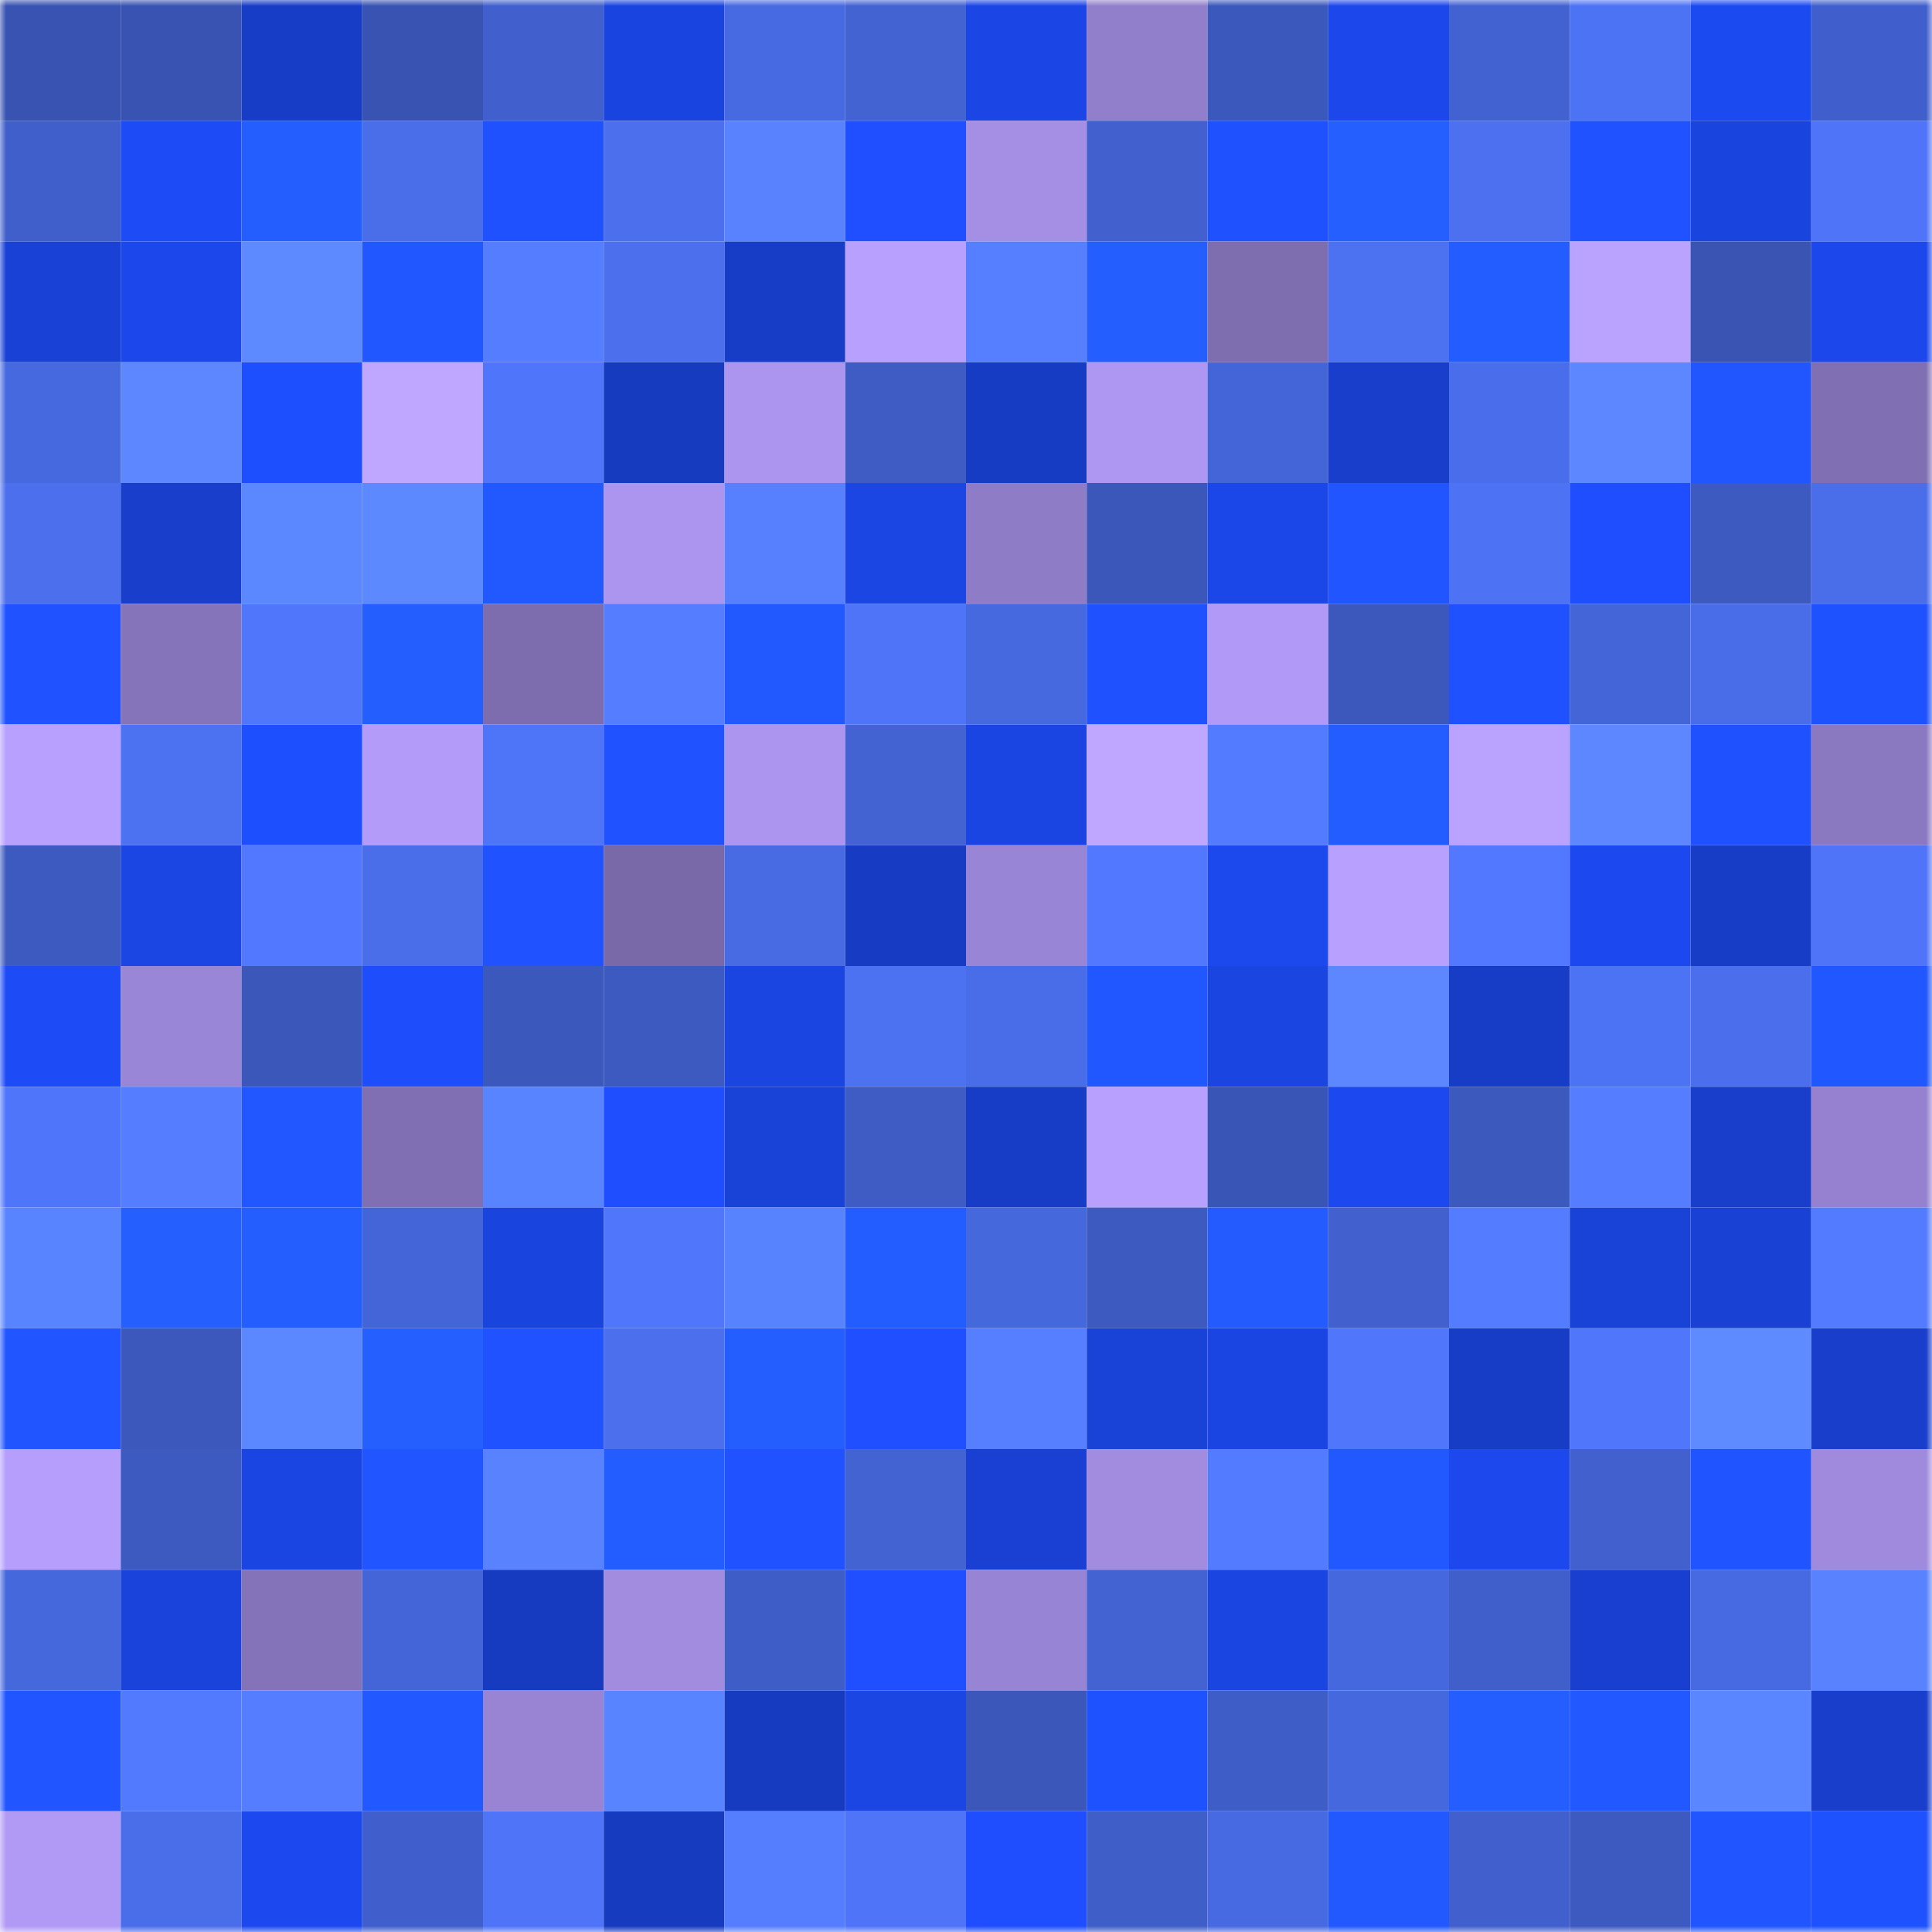<svg viewBox="0 0 160 160" fill="none" role="img" xmlns="http://www.w3.org/2000/svg" width="240" height="240" name="basenames%2Cdogo53.base.eth"><mask id="1642426204" mask-type="alpha" maskUnits="userSpaceOnUse" x="0" y="0" width="160" height="160"><rect width="160" height="160" fill="#FFFFFF"></rect></mask><g mask="url(#1642426204)"><rect x="0" y="0" width="10" height="10" fill="#3853b2"></rect><rect x="10" y="0" width="10" height="10" fill="#3853b2"></rect><rect x="20" y="0" width="10" height="10" fill="#173cc6"></rect><rect x="30" y="0" width="10" height="10" fill="#3853b2"></rect><rect x="40" y="0" width="10" height="10" fill="#4160ce"></rect><rect x="50" y="0" width="10" height="10" fill="#1a44df"></rect><rect x="60" y="0" width="10" height="10" fill="#4769e1"></rect><rect x="70" y="0" width="10" height="10" fill="#4363d3"></rect><rect x="80" y="0" width="10" height="10" fill="#1b46e5"></rect><rect x="90" y="0" width="10" height="10" fill="#927fcb"></rect><rect x="100" y="0" width="10" height="10" fill="#3b58bc"></rect><rect x="110" y="0" width="10" height="10" fill="#1c48eb"></rect><rect x="120" y="0" width="10" height="10" fill="#4262d2"></rect><rect x="130" y="0" width="10" height="10" fill="#4d73f5"></rect><rect x="140" y="0" width="10" height="10" fill="#1c4af1"></rect><rect x="150" y="0" width="10" height="10" fill="#405fcc"></rect><rect x="0" y="10" width="10" height="10" fill="#405fcb"></rect><rect x="10" y="10" width="10" height="10" fill="#1d4cf7"></rect><rect x="20" y="10" width="10" height="10" fill="#245eff"></rect><rect x="30" y="10" width="10" height="10" fill="#4a6dea"></rect><rect x="40" y="10" width="10" height="10" fill="#1f51ff"></rect><rect x="50" y="10" width="10" height="10" fill="#4b6fed"></rect><rect x="60" y="10" width="10" height="10" fill="#5882ff"></rect><rect x="70" y="10" width="10" height="10" fill="#1f4fff"></rect><rect x="80" y="10" width="10" height="10" fill="#a58fe5"></rect><rect x="90" y="10" width="10" height="10" fill="#4261cf"></rect><rect x="100" y="10" width="10" height="10" fill="#1f51ff"></rect><rect x="110" y="10" width="10" height="10" fill="#2560ff"></rect><rect x="120" y="10" width="10" height="10" fill="#4c70f0"></rect><rect x="130" y="10" width="10" height="10" fill="#2053ff"></rect><rect x="140" y="10" width="10" height="10" fill="#1a44de"></rect><rect x="150" y="10" width="10" height="10" fill="#4f74f8"></rect><rect x="0" y="20" width="10" height="10" fill="#1941d5"></rect><rect x="10" y="20" width="10" height="10" fill="#1c48eb"></rect><rect x="20" y="20" width="10" height="10" fill="#5d8aff"></rect><rect x="30" y="20" width="10" height="10" fill="#2157ff"></rect><rect x="40" y="20" width="10" height="10" fill="#557dff"></rect><rect x="50" y="20" width="10" height="10" fill="#4b6fed"></rect><rect x="60" y="20" width="10" height="10" fill="#173dc7"></rect><rect x="70" y="20" width="10" height="10" fill="#b8a0ff"></rect><rect x="80" y="20" width="10" height="10" fill="#567fff"></rect><rect x="90" y="20" width="10" height="10" fill="#245eff"></rect><rect x="100" y="20" width="10" height="10" fill="#7e6eb0"></rect><rect x="110" y="20" width="10" height="10" fill="#4c71f1"></rect><rect x="120" y="20" width="10" height="10" fill="#235cff"></rect><rect x="130" y="20" width="10" height="10" fill="#baa2ff"></rect><rect x="140" y="20" width="10" height="10" fill="#3954b3"></rect><rect x="150" y="20" width="10" height="10" fill="#1c48eb"></rect><rect x="0" y="30" width="10" height="10" fill="#4769df"></rect><rect x="10" y="30" width="10" height="10" fill="#5c87ff"></rect><rect x="20" y="30" width="10" height="10" fill="#1e4fff"></rect><rect x="30" y="30" width="10" height="10" fill="#bfa6ff"></rect><rect x="40" y="30" width="10" height="10" fill="#4f75fb"></rect><rect x="50" y="30" width="10" height="10" fill="#173bbf"></rect><rect x="60" y="30" width="10" height="10" fill="#ac95ef"></rect><rect x="70" y="30" width="10" height="10" fill="#3e5cc4"></rect><rect x="80" y="30" width="10" height="10" fill="#173cc4"></rect><rect x="90" y="30" width="10" height="10" fill="#ae97f2"></rect><rect x="100" y="30" width="10" height="10" fill="#4465d7"></rect><rect x="110" y="30" width="10" height="10" fill="#183ecb"></rect><rect x="120" y="30" width="10" height="10" fill="#4a6eeb"></rect><rect x="130" y="30" width="10" height="10" fill="#5c87ff"></rect><rect x="140" y="30" width="10" height="10" fill="#2156ff"></rect><rect x="150" y="30" width="10" height="10" fill="#8070b3"></rect><rect x="0" y="40" width="10" height="10" fill="#4b6fed"></rect><rect x="10" y="40" width="10" height="10" fill="#183ecb"></rect><rect x="20" y="40" width="10" height="10" fill="#5c88ff"></rect><rect x="30" y="40" width="10" height="10" fill="#5d89ff"></rect><rect x="40" y="40" width="10" height="10" fill="#2259ff"></rect><rect x="50" y="40" width="10" height="10" fill="#ab95ee"></rect><rect x="60" y="40" width="10" height="10" fill="#5780ff"></rect><rect x="70" y="40" width="10" height="10" fill="#1b46e3"></rect><rect x="80" y="40" width="10" height="10" fill="#8f7cc6"></rect><rect x="90" y="40" width="10" height="10" fill="#3b57b9"></rect><rect x="100" y="40" width="10" height="10" fill="#1b47e9"></rect><rect x="110" y="40" width="10" height="10" fill="#2155ff"></rect><rect x="120" y="40" width="10" height="10" fill="#4d72f4"></rect><rect x="130" y="40" width="10" height="10" fill="#1e4eff"></rect><rect x="140" y="40" width="10" height="10" fill="#3d5ac1"></rect><rect x="150" y="40" width="10" height="10" fill="#4a6dea"></rect><rect x="0" y="50" width="10" height="10" fill="#2053ff"></rect><rect x="10" y="50" width="10" height="10" fill="#8574ba"></rect><rect x="20" y="50" width="10" height="10" fill="#5076fc"></rect><rect x="30" y="50" width="10" height="10" fill="#245eff"></rect><rect x="40" y="50" width="10" height="10" fill="#7d6dae"></rect><rect x="50" y="50" width="10" height="10" fill="#547dff"></rect><rect x="60" y="50" width="10" height="10" fill="#2259ff"></rect><rect x="70" y="50" width="10" height="10" fill="#4f74f8"></rect><rect x="80" y="50" width="10" height="10" fill="#4769e0"></rect><rect x="90" y="50" width="10" height="10" fill="#1f51ff"></rect><rect x="100" y="50" width="10" height="10" fill="#b19af7"></rect><rect x="110" y="50" width="10" height="10" fill="#3c58bd"></rect><rect x="120" y="50" width="10" height="10" fill="#1f51ff"></rect><rect x="130" y="50" width="10" height="10" fill="#4465d7"></rect><rect x="140" y="50" width="10" height="10" fill="#496ce8"></rect><rect x="150" y="50" width="10" height="10" fill="#1f52ff"></rect><rect x="0" y="60" width="10" height="10" fill="#b8a0ff"></rect><rect x="10" y="60" width="10" height="10" fill="#4c71f1"></rect><rect x="20" y="60" width="10" height="10" fill="#1e4fff"></rect><rect x="30" y="60" width="10" height="10" fill="#b39cf9"></rect><rect x="40" y="60" width="10" height="10" fill="#4e74f7"></rect><rect x="50" y="60" width="10" height="10" fill="#2053ff"></rect><rect x="60" y="60" width="10" height="10" fill="#ac95ef"></rect><rect x="70" y="60" width="10" height="10" fill="#4363d3"></rect><rect x="80" y="60" width="10" height="10" fill="#1b45e2"></rect><rect x="90" y="60" width="10" height="10" fill="#bfa6ff"></rect><rect x="100" y="60" width="10" height="10" fill="#537bff"></rect><rect x="110" y="60" width="10" height="10" fill="#235cff"></rect><rect x="120" y="60" width="10" height="10" fill="#baa2ff"></rect><rect x="130" y="60" width="10" height="10" fill="#5c87ff"></rect><rect x="140" y="60" width="10" height="10" fill="#1f51ff"></rect><rect x="150" y="60" width="10" height="10" fill="#8a78c1"></rect><rect x="0" y="70" width="10" height="10" fill="#3d5ac1"></rect><rect x="10" y="70" width="10" height="10" fill="#1b46e3"></rect><rect x="20" y="70" width="10" height="10" fill="#5178ff"></rect><rect x="30" y="70" width="10" height="10" fill="#4a6dea"></rect><rect x="40" y="70" width="10" height="10" fill="#2053ff"></rect><rect x="50" y="70" width="10" height="10" fill="#7969a8"></rect><rect x="60" y="70" width="10" height="10" fill="#486ae2"></rect><rect x="70" y="70" width="10" height="10" fill="#173cc3"></rect><rect x="80" y="70" width="10" height="10" fill="#9985d5"></rect><rect x="90" y="70" width="10" height="10" fill="#5178ff"></rect><rect x="100" y="70" width="10" height="10" fill="#1c49ee"></rect><rect x="110" y="70" width="10" height="10" fill="#b8a0ff"></rect><rect x="120" y="70" width="10" height="10" fill="#5178ff"></rect><rect x="130" y="70" width="10" height="10" fill="#1c49ef"></rect><rect x="140" y="70" width="10" height="10" fill="#173cc6"></rect><rect x="150" y="70" width="10" height="10" fill="#4f74f8"></rect><rect x="0" y="80" width="10" height="10" fill="#1d4bf6"></rect><rect x="10" y="80" width="10" height="10" fill="#9a86d6"></rect><rect x="20" y="80" width="10" height="10" fill="#3b57b9"></rect><rect x="30" y="80" width="10" height="10" fill="#1e4dfb"></rect><rect x="40" y="80" width="10" height="10" fill="#3b58bc"></rect><rect x="50" y="80" width="10" height="10" fill="#3d5ac1"></rect><rect x="60" y="80" width="10" height="10" fill="#1b45e1"></rect><rect x="70" y="80" width="10" height="10" fill="#4c71f1"></rect><rect x="80" y="80" width="10" height="10" fill="#496ce8"></rect><rect x="90" y="80" width="10" height="10" fill="#2157ff"></rect><rect x="100" y="80" width="10" height="10" fill="#1a45e1"></rect><rect x="110" y="80" width="10" height="10" fill="#5c87ff"></rect><rect x="120" y="80" width="10" height="10" fill="#173dc7"></rect><rect x="130" y="80" width="10" height="10" fill="#4d73f5"></rect><rect x="140" y="80" width="10" height="10" fill="#4b6eec"></rect><rect x="150" y="80" width="10" height="10" fill="#2157ff"></rect><rect x="0" y="90" width="10" height="10" fill="#4f75fb"></rect><rect x="10" y="90" width="10" height="10" fill="#547dff"></rect><rect x="20" y="90" width="10" height="10" fill="#2257ff"></rect><rect x="30" y="90" width="10" height="10" fill="#8070b3"></rect><rect x="40" y="90" width="10" height="10" fill="#5984ff"></rect><rect x="50" y="90" width="10" height="10" fill="#1e4eff"></rect><rect x="60" y="90" width="10" height="10" fill="#1942d6"></rect><rect x="70" y="90" width="10" height="10" fill="#3e5cc4"></rect><rect x="80" y="90" width="10" height="10" fill="#173cc5"></rect><rect x="90" y="90" width="10" height="10" fill="#b8a0ff"></rect><rect x="100" y="90" width="10" height="10" fill="#3955b5"></rect><rect x="110" y="90" width="10" height="10" fill="#1c49ef"></rect><rect x="120" y="90" width="10" height="10" fill="#3c59bd"></rect><rect x="130" y="90" width="10" height="10" fill="#547dff"></rect><rect x="140" y="90" width="10" height="10" fill="#183ecb"></rect><rect x="150" y="90" width="10" height="10" fill="#9581cf"></rect><rect x="0" y="100" width="10" height="10" fill="#5984ff"></rect><rect x="10" y="100" width="10" height="10" fill="#2560ff"></rect><rect x="20" y="100" width="10" height="10" fill="#245eff"></rect><rect x="30" y="100" width="10" height="10" fill="#4465d7"></rect><rect x="40" y="100" width="10" height="10" fill="#1a44de"></rect><rect x="50" y="100" width="10" height="10" fill="#5076fc"></rect><rect x="60" y="100" width="10" height="10" fill="#5883ff"></rect><rect x="70" y="100" width="10" height="10" fill="#235cff"></rect><rect x="80" y="100" width="10" height="10" fill="#4668dd"></rect><rect x="90" y="100" width="10" height="10" fill="#3d5ac1"></rect><rect x="100" y="100" width="10" height="10" fill="#235bff"></rect><rect x="110" y="100" width="10" height="10" fill="#4261cf"></rect><rect x="120" y="100" width="10" height="10" fill="#537cff"></rect><rect x="130" y="100" width="10" height="10" fill="#1942d7"></rect><rect x="140" y="100" width="10" height="10" fill="#1941d3"></rect><rect x="150" y="100" width="10" height="10" fill="#537bff"></rect><rect x="0" y="110" width="10" height="10" fill="#2155ff"></rect><rect x="10" y="110" width="10" height="10" fill="#3c58bd"></rect><rect x="20" y="110" width="10" height="10" fill="#5c88ff"></rect><rect x="30" y="110" width="10" height="10" fill="#2560ff"></rect><rect x="40" y="110" width="10" height="10" fill="#2052ff"></rect><rect x="50" y="110" width="10" height="10" fill="#4b6fed"></rect><rect x="60" y="110" width="10" height="10" fill="#245eff"></rect><rect x="70" y="110" width="10" height="10" fill="#1f4fff"></rect><rect x="80" y="110" width="10" height="10" fill="#567fff"></rect><rect x="90" y="110" width="10" height="10" fill="#1942d7"></rect><rect x="100" y="110" width="10" height="10" fill="#1b45e3"></rect><rect x="110" y="110" width="10" height="10" fill="#5076fc"></rect><rect x="120" y="110" width="10" height="10" fill="#173cc6"></rect><rect x="130" y="110" width="10" height="10" fill="#5076fc"></rect><rect x="140" y="110" width="10" height="10" fill="#5e8bff"></rect><rect x="150" y="110" width="10" height="10" fill="#183ecb"></rect><rect x="0" y="120" width="10" height="10" fill="#b59efc"></rect><rect x="10" y="120" width="10" height="10" fill="#3d5ac1"></rect><rect x="20" y="120" width="10" height="10" fill="#1b45e2"></rect><rect x="30" y="120" width="10" height="10" fill="#2155ff"></rect><rect x="40" y="120" width="10" height="10" fill="#5882ff"></rect><rect x="50" y="120" width="10" height="10" fill="#245dff"></rect><rect x="60" y="120" width="10" height="10" fill="#2053ff"></rect><rect x="70" y="120" width="10" height="10" fill="#4363d3"></rect><rect x="80" y="120" width="10" height="10" fill="#1940d2"></rect><rect x="90" y="120" width="10" height="10" fill="#a18ce0"></rect><rect x="100" y="120" width="10" height="10" fill="#537bff"></rect><rect x="110" y="120" width="10" height="10" fill="#2259ff"></rect><rect x="120" y="120" width="10" height="10" fill="#1c48ed"></rect><rect x="130" y="120" width="10" height="10" fill="#4261cf"></rect><rect x="140" y="120" width="10" height="10" fill="#2054ff"></rect><rect x="150" y="120" width="10" height="10" fill="#9f8add"></rect><rect x="0" y="130" width="10" height="10" fill="#4668dd"></rect><rect x="10" y="130" width="10" height="10" fill="#1a43db"></rect><rect x="20" y="130" width="10" height="10" fill="#8573b9"></rect><rect x="30" y="130" width="10" height="10" fill="#4465d7"></rect><rect x="40" y="130" width="10" height="10" fill="#173bc0"></rect><rect x="50" y="130" width="10" height="10" fill="#a18ce0"></rect><rect x="60" y="130" width="10" height="10" fill="#3f5dc6"></rect><rect x="70" y="130" width="10" height="10" fill="#1f4fff"></rect><rect x="80" y="130" width="10" height="10" fill="#9884d4"></rect><rect x="90" y="130" width="10" height="10" fill="#4363d3"></rect><rect x="100" y="130" width="10" height="10" fill="#1a45e1"></rect><rect x="110" y="130" width="10" height="10" fill="#4668de"></rect><rect x="120" y="130" width="10" height="10" fill="#405fca"></rect><rect x="130" y="130" width="10" height="10" fill="#183fcf"></rect><rect x="140" y="130" width="10" height="10" fill="#476ae2"></rect><rect x="150" y="130" width="10" height="10" fill="#5882ff"></rect><rect x="0" y="140" width="10" height="10" fill="#2155ff"></rect><rect x="10" y="140" width="10" height="10" fill="#527aff"></rect><rect x="20" y="140" width="10" height="10" fill="#557dff"></rect><rect x="30" y="140" width="10" height="10" fill="#2258ff"></rect><rect x="40" y="140" width="10" height="10" fill="#9884d3"></rect><rect x="50" y="140" width="10" height="10" fill="#5984ff"></rect><rect x="60" y="140" width="10" height="10" fill="#173bc0"></rect><rect x="70" y="140" width="10" height="10" fill="#1b46e3"></rect><rect x="80" y="140" width="10" height="10" fill="#3a57b9"></rect><rect x="90" y="140" width="10" height="10" fill="#1f52ff"></rect><rect x="100" y="140" width="10" height="10" fill="#3f5dc6"></rect><rect x="110" y="140" width="10" height="10" fill="#4668de"></rect><rect x="120" y="140" width="10" height="10" fill="#245eff"></rect><rect x="130" y="140" width="10" height="10" fill="#2258ff"></rect><rect x="140" y="140" width="10" height="10" fill="#5a86ff"></rect><rect x="150" y="140" width="10" height="10" fill="#183ecb"></rect><rect x="0" y="150" width="10" height="10" fill="#b19af6"></rect><rect x="10" y="150" width="10" height="10" fill="#4a6dea"></rect><rect x="20" y="150" width="10" height="10" fill="#1c49ef"></rect><rect x="30" y="150" width="10" height="10" fill="#405fcc"></rect><rect x="40" y="150" width="10" height="10" fill="#4f74f8"></rect><rect x="50" y="150" width="10" height="10" fill="#173bbf"></rect><rect x="60" y="150" width="10" height="10" fill="#557eff"></rect><rect x="70" y="150" width="10" height="10" fill="#4f74f8"></rect><rect x="80" y="150" width="10" height="10" fill="#1e4eff"></rect><rect x="90" y="150" width="10" height="10" fill="#3f5ec8"></rect><rect x="100" y="150" width="10" height="10" fill="#4769e1"></rect><rect x="110" y="150" width="10" height="10" fill="#2259ff"></rect><rect x="120" y="150" width="10" height="10" fill="#4160cd"></rect><rect x="130" y="150" width="10" height="10" fill="#3d5ac1"></rect><rect x="140" y="150" width="10" height="10" fill="#2155ff"></rect><rect x="150" y="150" width="10" height="10" fill="#1f52ff"></rect></g></svg>